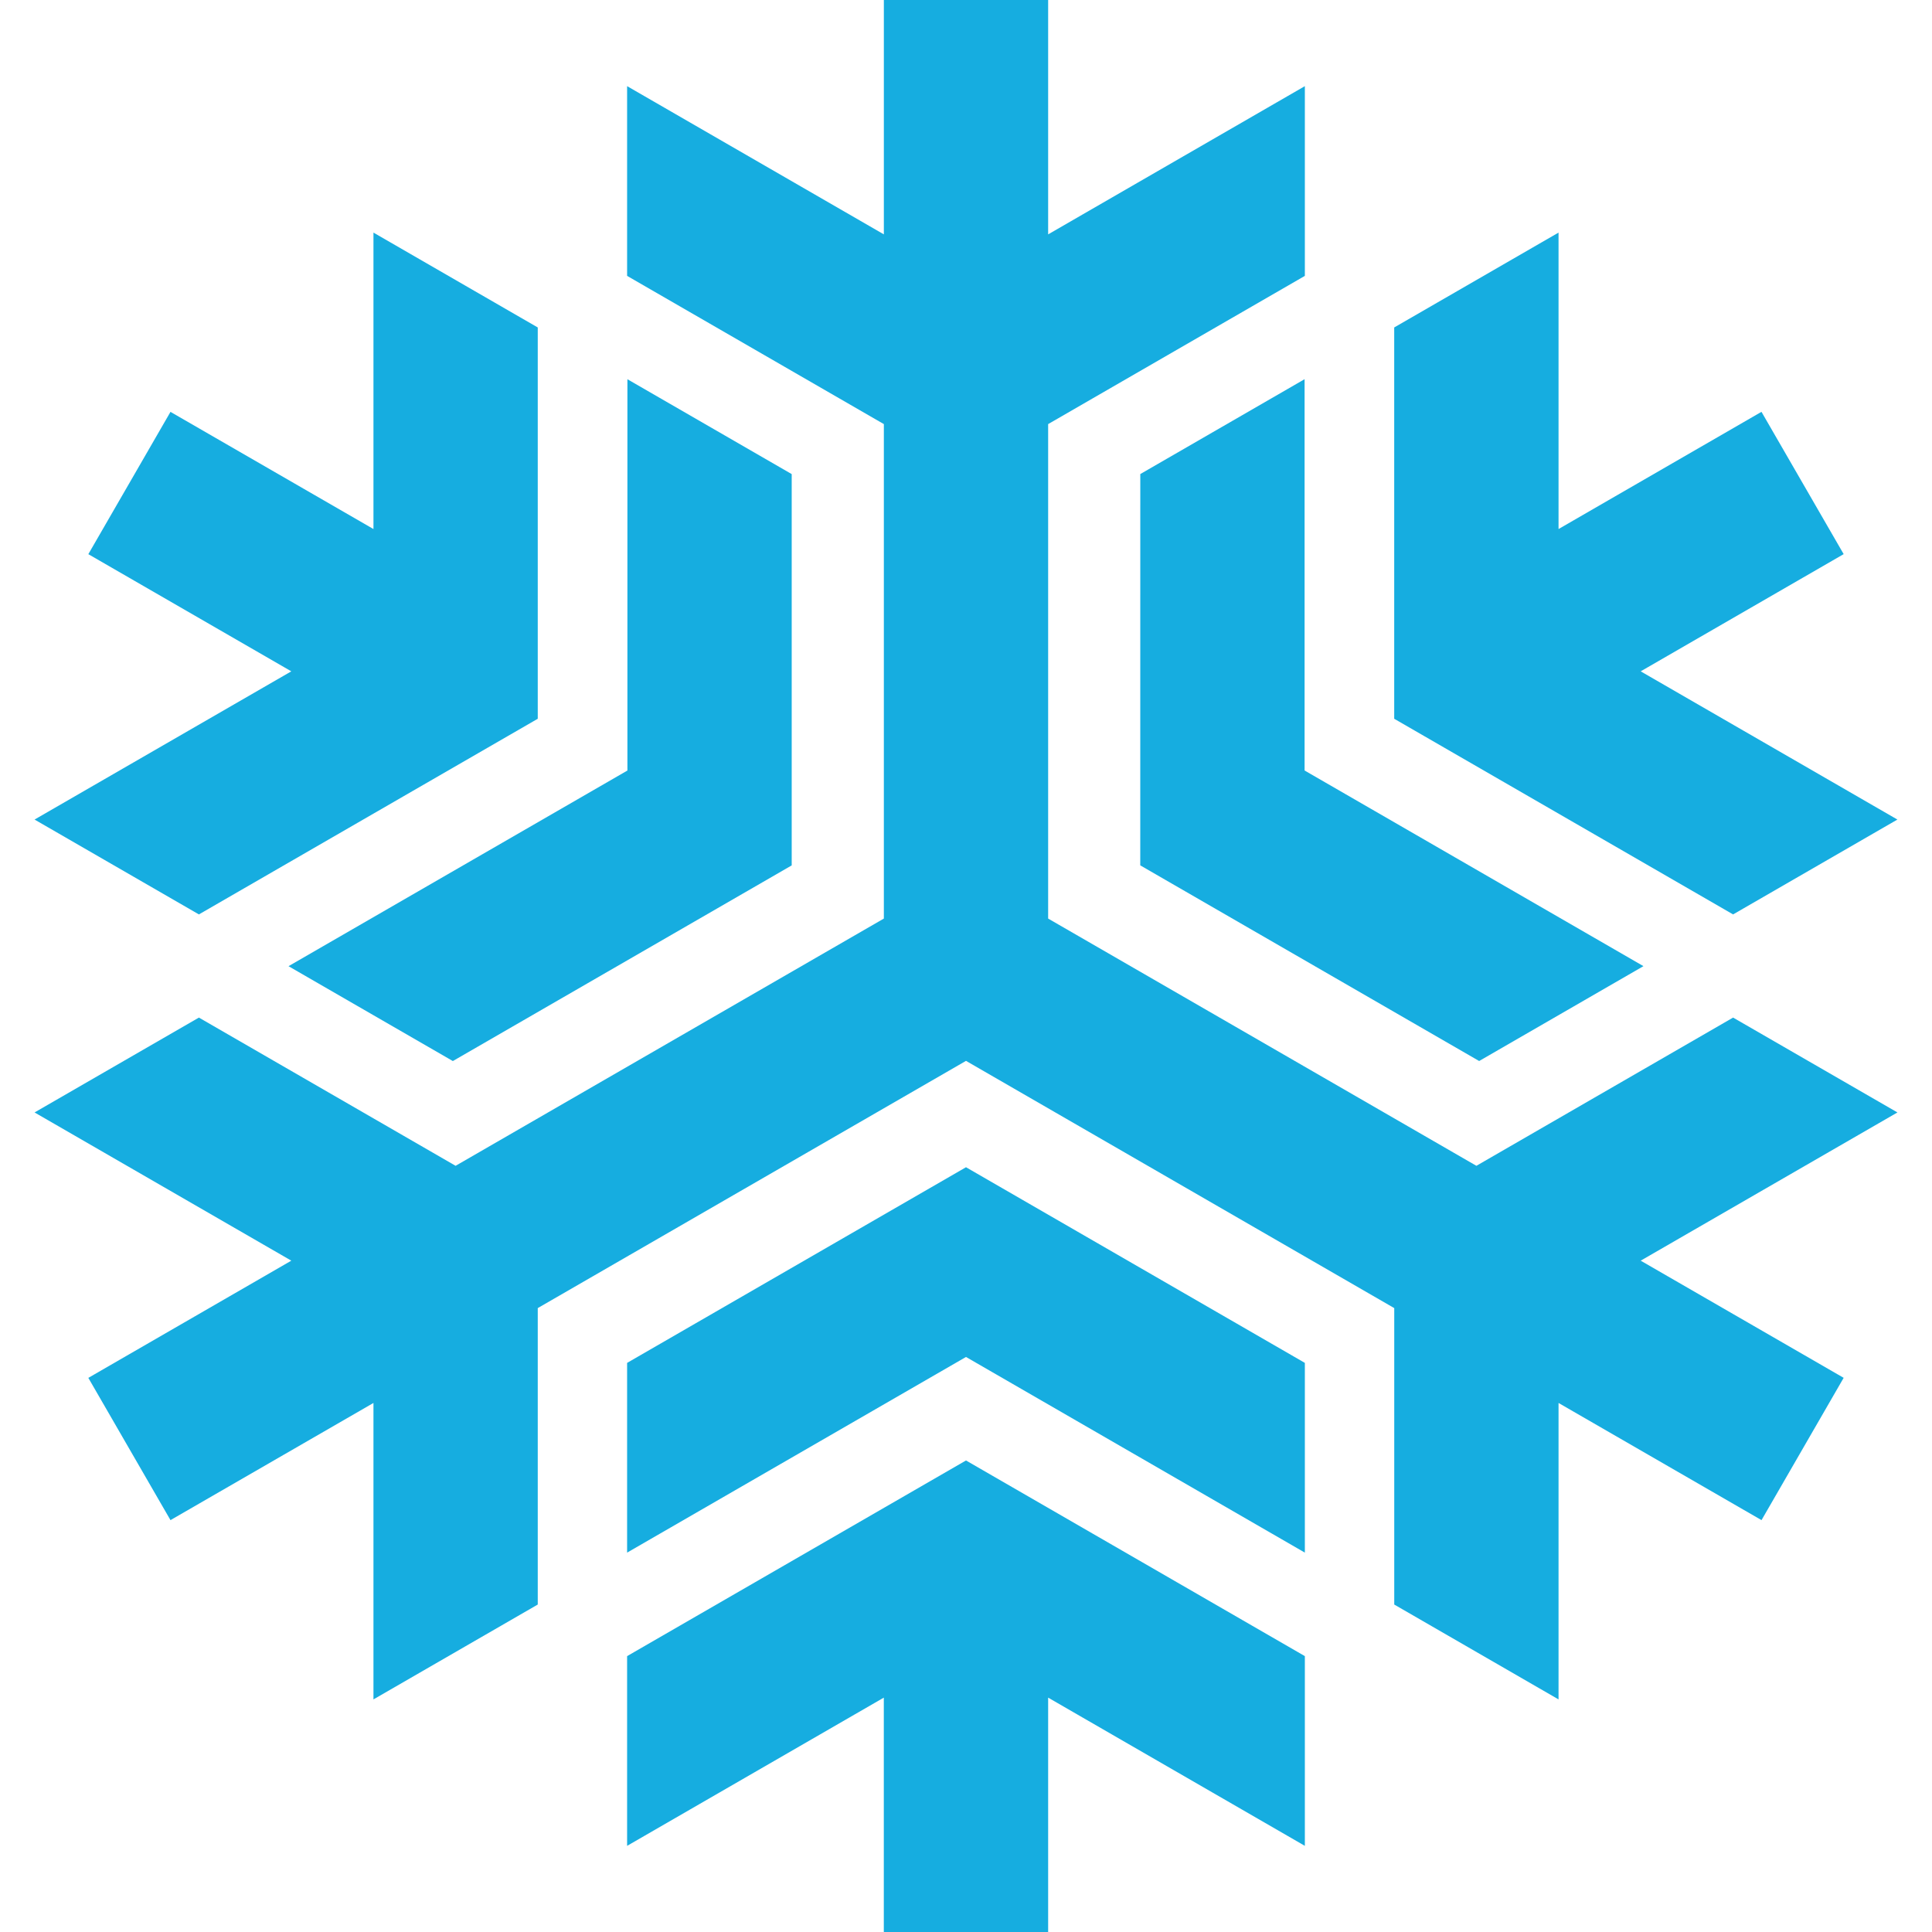 <?xml version="1.0" encoding="UTF-8"?>
<svg id="logo" xmlns="http://www.w3.org/2000/svg" viewBox="0 0 512 512">
  <defs>
    <style>
      .cls-1 {
        fill: #16ade0;
      }
    </style>
  </defs>
  <polygon class="cls-1" points="345.8 438.89 256 387.04 166.19 438.89 166.19 489.17 234.22 449.89 234.22 512 277.77 512 277.77 449.89 345.8 489.17 345.8 438.89"/>
  <polygon class="cls-1" points="166.27 204.2 76.46 256.05 120.01 281.19 209.81 229.34 209.81 125.64 166.27 100.5 166.27 204.2"/>
  <polygon class="cls-1" points="98.97 61.64 98.97 140.2 45.18 109.15 23.41 146.86 77.2 177.91 9.16 217.19 52.71 242.33 142.51 190.48 142.51 86.78 98.97 61.64"/>
  <polygon class="cls-1" points="345.73 204.19 345.73 100.49 302.19 125.63 302.18 229.33 391.99 281.18 435.53 256.04 345.73 204.19"/>
  <polygon class="cls-1" points="434.8 177.91 488.59 146.85 466.81 109.14 413.03 140.2 413.03 61.64 369.48 86.78 369.48 190.48 459.29 242.33 502.83 217.19 434.8 177.91"/>
  <g>
    <polygon class="cls-1" points="166.19 361.18 166.19 411.46 256 359.61 345.8 411.46 345.8 361.18 256 309.33 166.19 361.18"/>
    <polygon class="cls-1" points="502.84 294.81 459.29 269.67 391.26 308.95 277.77 243.43 277.77 112.39 345.8 73.11 345.8 22.83 277.77 62.11 277.77 0 234.23 0 234.23 62.11 166.19 22.83 166.19 73.11 234.23 112.39 234.23 243.43 120.74 308.95 52.71 269.67 9.16 294.81 77.2 334.09 23.41 365.15 45.18 402.85 98.97 371.8 98.97 450.36 142.51 425.22 142.51 346.66 256 281.14 369.49 346.66 369.49 425.22 413.03 450.36 413.03 371.8 466.82 402.85 488.59 365.14 434.8 334.09 502.84 294.81"/>
  </g>
</svg>
